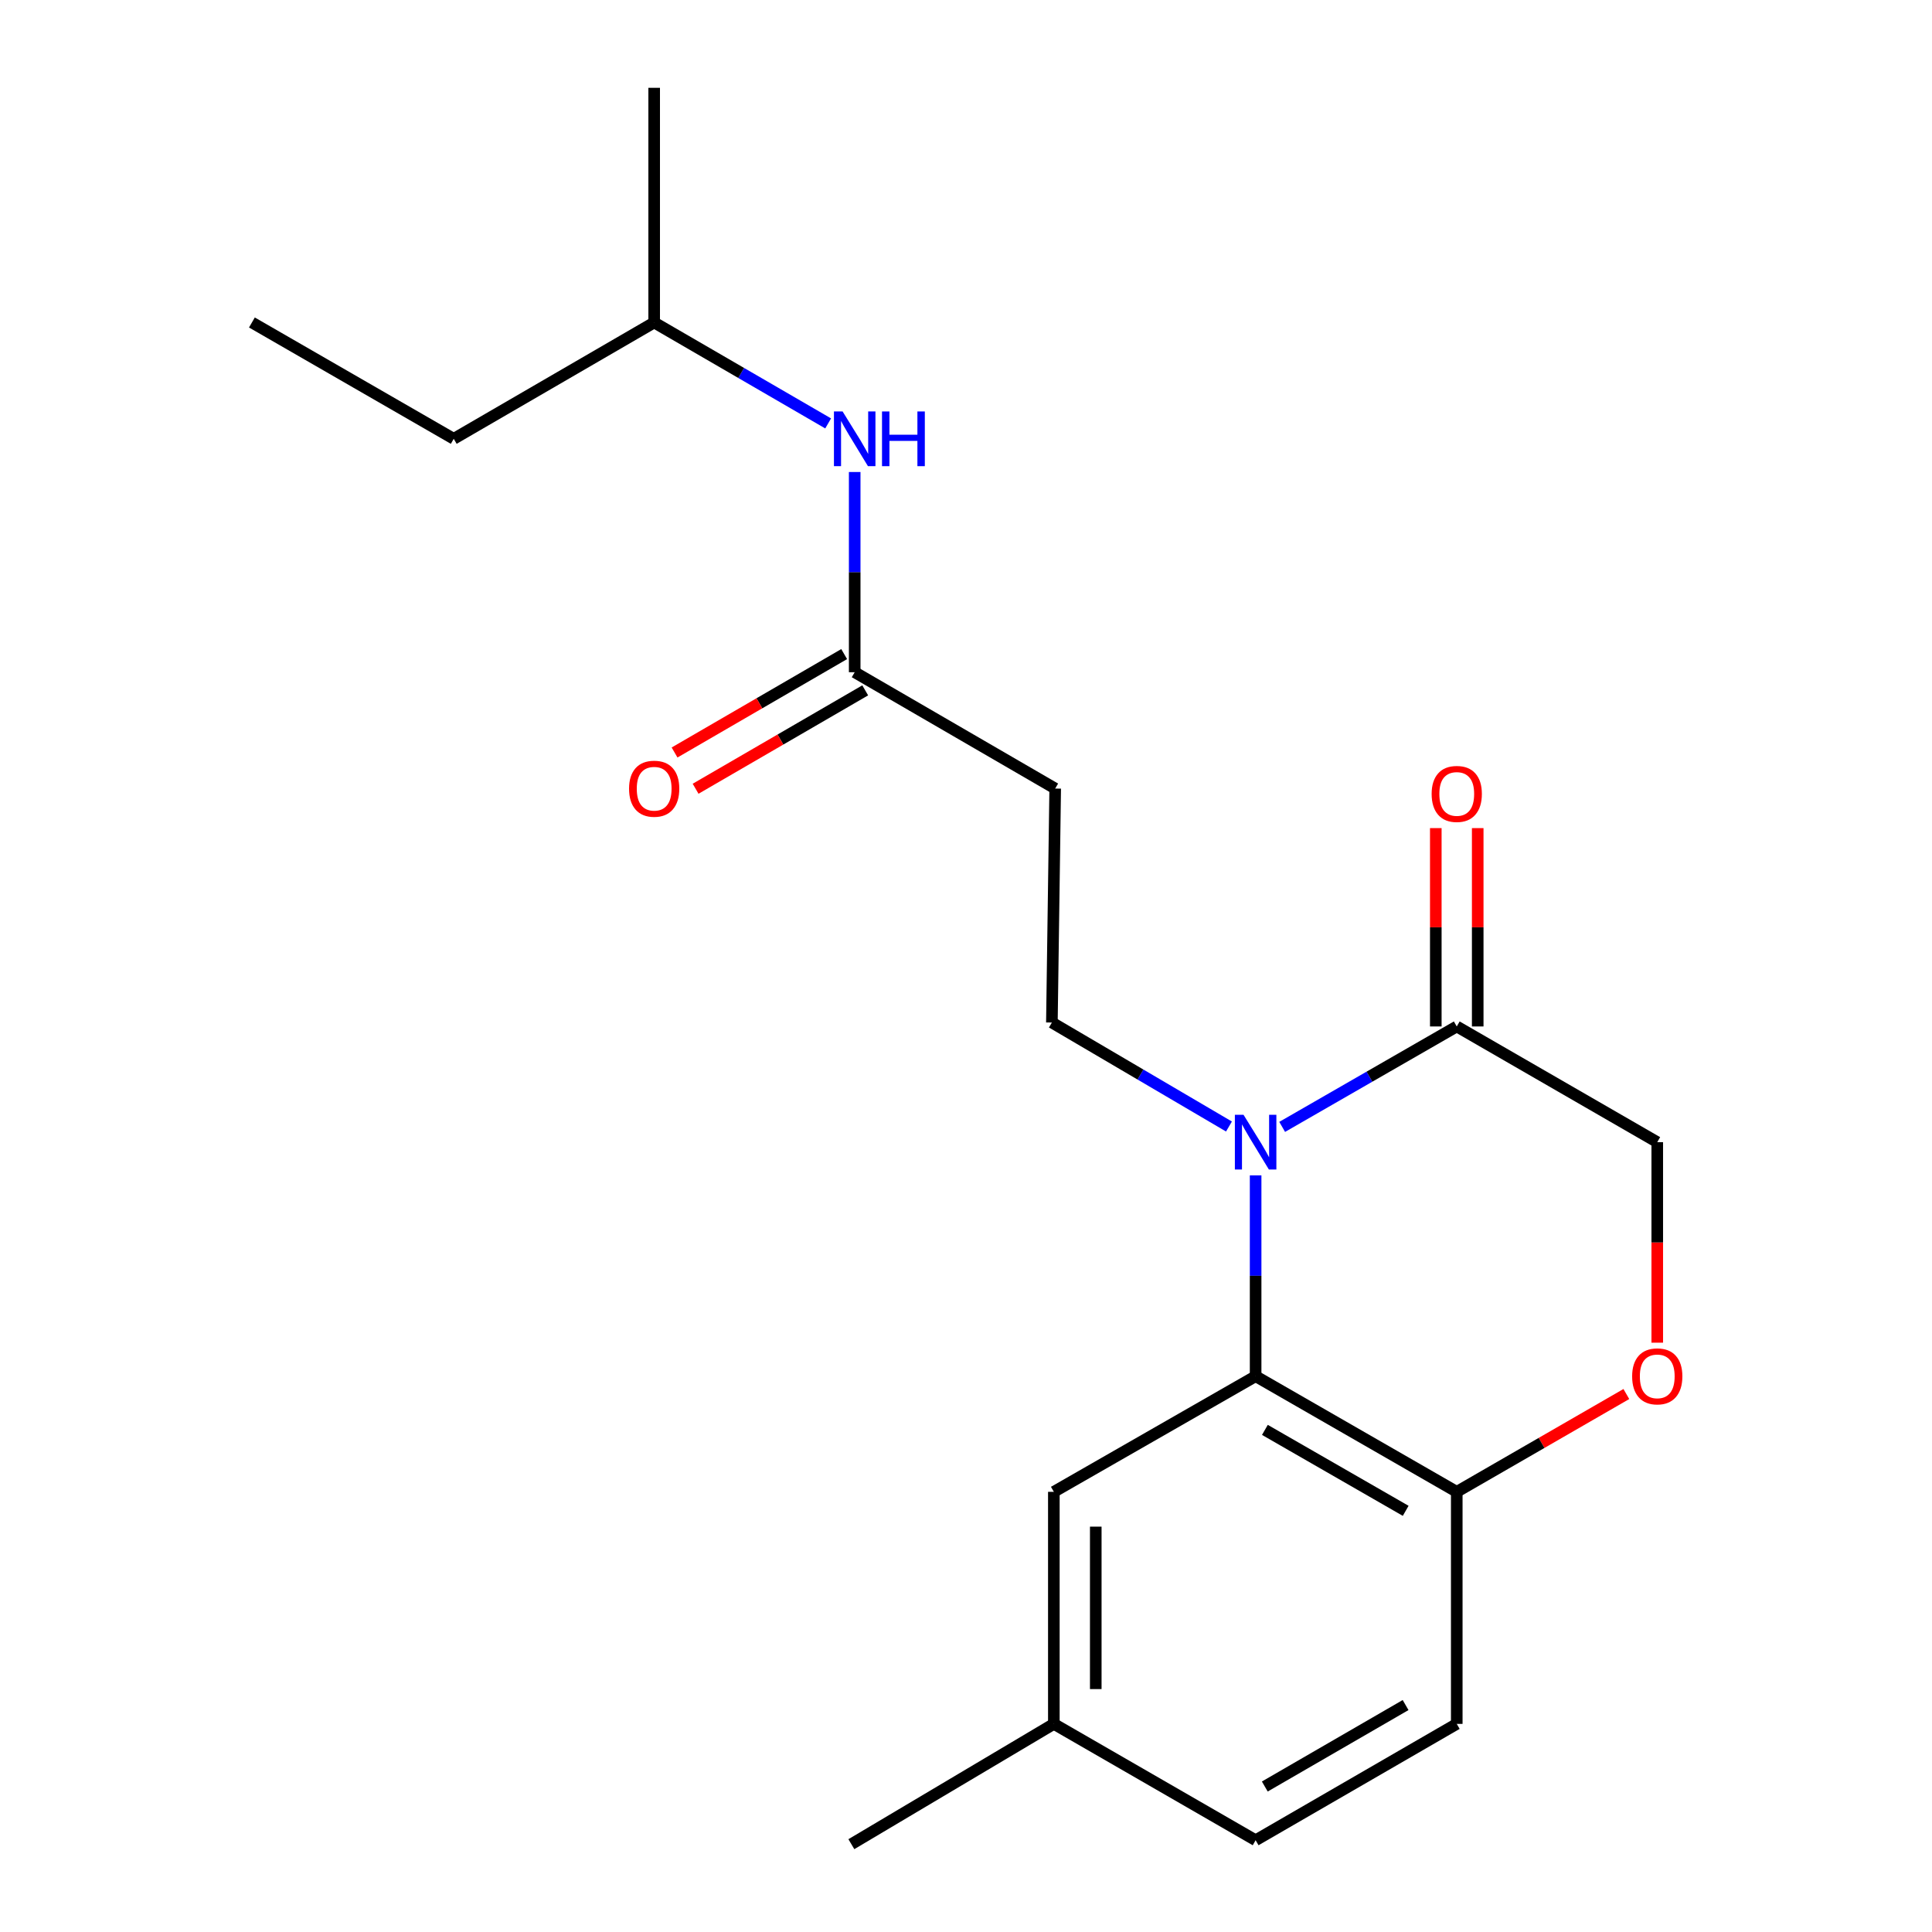 <?xml version='1.0' encoding='iso-8859-1'?>
<svg version='1.1' baseProfile='full'
              xmlns='http://www.w3.org/2000/svg'
                      xmlns:rdkit='http://www.rdkit.org/xml'
                      xmlns:xlink='http://www.w3.org/1999/xlink'
                  xml:space='preserve'
width='1000px' height='1000px' viewBox='0 0 1000 1000'>
<!-- END OF HEADER -->
<rect style='opacity:1.0;fill:#FFFFFF;stroke:none' width='1000' height='1000' x='0' y='0'> </rect>
<path class='bond-0' d='M 649.91,608.37 L 649.91,660.344' style='fill:none;fill-rule:evenodd;stroke:#0000FF;stroke-width:6px;stroke-linecap:butt;stroke-linejoin:miter;stroke-opacity:1' />
<path class='bond-0' d='M 649.91,660.344 L 649.91,712.319' style='fill:none;fill-rule:evenodd;stroke:#000000;stroke-width:6px;stroke-linecap:butt;stroke-linejoin:miter;stroke-opacity:1' />
<path class='bond-1' d='M 663.652,583.276 L 708.833,557.285' style='fill:none;fill-rule:evenodd;stroke:#0000FF;stroke-width:6px;stroke-linecap:butt;stroke-linejoin:miter;stroke-opacity:1' />
<path class='bond-1' d='M 708.833,557.285 L 754.014,531.294' style='fill:none;fill-rule:evenodd;stroke:#000000;stroke-width:6px;stroke-linecap:butt;stroke-linejoin:miter;stroke-opacity:1' />
<path class='bond-2' d='M 636.112,583.079 L 590.284,556.168' style='fill:none;fill-rule:evenodd;stroke:#0000FF;stroke-width:6px;stroke-linecap:butt;stroke-linejoin:miter;stroke-opacity:1' />
<path class='bond-2' d='M 590.284,556.168 L 544.455,529.257' style='fill:none;fill-rule:evenodd;stroke:#000000;stroke-width:6px;stroke-linecap:butt;stroke-linejoin:miter;stroke-opacity:1' />
<path class='bond-4' d='M 649.91,712.319 L 754.014,772.17' style='fill:none;fill-rule:evenodd;stroke:#000000;stroke-width:6px;stroke-linecap:butt;stroke-linejoin:miter;stroke-opacity:1' />
<path class='bond-4' d='M 654.71,740.108 L 727.583,782.004' style='fill:none;fill-rule:evenodd;stroke:#000000;stroke-width:6px;stroke-linecap:butt;stroke-linejoin:miter;stroke-opacity:1' />
<path class='bond-8' d='M 649.91,712.319 L 545.468,772.17' style='fill:none;fill-rule:evenodd;stroke:#000000;stroke-width:6px;stroke-linecap:butt;stroke-linejoin:miter;stroke-opacity:1' />
<path class='bond-7' d='M 754.014,531.294 L 857.792,591.182' style='fill:none;fill-rule:evenodd;stroke:#000000;stroke-width:6px;stroke-linecap:butt;stroke-linejoin:miter;stroke-opacity:1' />
<path class='bond-10' d='M 764.863,531.294 L 764.863,479.96' style='fill:none;fill-rule:evenodd;stroke:#000000;stroke-width:6px;stroke-linecap:butt;stroke-linejoin:miter;stroke-opacity:1' />
<path class='bond-10' d='M 764.863,479.96 L 764.863,428.627' style='fill:none;fill-rule:evenodd;stroke:#FF0000;stroke-width:6px;stroke-linecap:butt;stroke-linejoin:miter;stroke-opacity:1' />
<path class='bond-10' d='M 743.165,531.294 L 743.165,479.96' style='fill:none;fill-rule:evenodd;stroke:#000000;stroke-width:6px;stroke-linecap:butt;stroke-linejoin:miter;stroke-opacity:1' />
<path class='bond-10' d='M 743.165,479.96 L 743.165,428.627' style='fill:none;fill-rule:evenodd;stroke:#FF0000;stroke-width:6px;stroke-linecap:butt;stroke-linejoin:miter;stroke-opacity:1' />
<path class='bond-6' d='M 544.455,529.257 L 546.167,408.155' style='fill:none;fill-rule:evenodd;stroke:#000000;stroke-width:6px;stroke-linecap:butt;stroke-linejoin:miter;stroke-opacity:1' />
<path class='bond-3' d='M 857.792,694.97 L 857.792,643.076' style='fill:none;fill-rule:evenodd;stroke:#FF0000;stroke-width:6px;stroke-linecap:butt;stroke-linejoin:miter;stroke-opacity:1' />
<path class='bond-3' d='M 857.792,643.076 L 857.792,591.182' style='fill:none;fill-rule:evenodd;stroke:#000000;stroke-width:6px;stroke-linecap:butt;stroke-linejoin:miter;stroke-opacity:1' />
<path class='bond-20' d='M 841.797,721.544 L 797.906,746.857' style='fill:none;fill-rule:evenodd;stroke:#FF0000;stroke-width:6px;stroke-linecap:butt;stroke-linejoin:miter;stroke-opacity:1' />
<path class='bond-20' d='M 797.906,746.857 L 754.014,772.17' style='fill:none;fill-rule:evenodd;stroke:#000000;stroke-width:6px;stroke-linecap:butt;stroke-linejoin:miter;stroke-opacity:1' />
<path class='bond-12' d='M 754.014,772.17 L 754.014,892.283' style='fill:none;fill-rule:evenodd;stroke:#000000;stroke-width:6px;stroke-linecap:butt;stroke-linejoin:miter;stroke-opacity:1' />
<path class='bond-5' d='M 442.388,347.942 L 546.167,408.155' style='fill:none;fill-rule:evenodd;stroke:#000000;stroke-width:6px;stroke-linecap:butt;stroke-linejoin:miter;stroke-opacity:1' />
<path class='bond-9' d='M 442.388,347.942 L 442.388,296.127' style='fill:none;fill-rule:evenodd;stroke:#000000;stroke-width:6px;stroke-linecap:butt;stroke-linejoin:miter;stroke-opacity:1' />
<path class='bond-9' d='M 442.388,296.127 L 442.388,244.311' style='fill:none;fill-rule:evenodd;stroke:#0000FF;stroke-width:6px;stroke-linecap:butt;stroke-linejoin:miter;stroke-opacity:1' />
<path class='bond-11' d='M 436.944,338.558 L 393.049,364.024' style='fill:none;fill-rule:evenodd;stroke:#000000;stroke-width:6px;stroke-linecap:butt;stroke-linejoin:miter;stroke-opacity:1' />
<path class='bond-11' d='M 393.049,364.024 L 349.153,389.489' style='fill:none;fill-rule:evenodd;stroke:#FF0000;stroke-width:6px;stroke-linecap:butt;stroke-linejoin:miter;stroke-opacity:1' />
<path class='bond-11' d='M 447.833,357.327 L 403.937,382.792' style='fill:none;fill-rule:evenodd;stroke:#000000;stroke-width:6px;stroke-linecap:butt;stroke-linejoin:miter;stroke-opacity:1' />
<path class='bond-11' d='M 403.937,382.792 L 360.042,408.258' style='fill:none;fill-rule:evenodd;stroke:#FF0000;stroke-width:6px;stroke-linecap:butt;stroke-linejoin:miter;stroke-opacity:1' />
<path class='bond-13' d='M 545.468,772.17 L 545.468,892.283' style='fill:none;fill-rule:evenodd;stroke:#000000;stroke-width:6px;stroke-linecap:butt;stroke-linejoin:miter;stroke-opacity:1' />
<path class='bond-13' d='M 567.166,790.187 L 567.166,874.266' style='fill:none;fill-rule:evenodd;stroke:#000000;stroke-width:6px;stroke-linecap:butt;stroke-linejoin:miter;stroke-opacity:1' />
<path class='bond-15' d='M 428.649,219.159 L 383.623,193.038' style='fill:none;fill-rule:evenodd;stroke:#0000FF;stroke-width:6px;stroke-linecap:butt;stroke-linejoin:miter;stroke-opacity:1' />
<path class='bond-15' d='M 383.623,193.038 L 338.598,166.917' style='fill:none;fill-rule:evenodd;stroke:#000000;stroke-width:6px;stroke-linecap:butt;stroke-linejoin:miter;stroke-opacity:1' />
<path class='bond-21' d='M 754.014,892.283 L 649.91,952.508' style='fill:none;fill-rule:evenodd;stroke:#000000;stroke-width:6px;stroke-linecap:butt;stroke-linejoin:miter;stroke-opacity:1' />
<path class='bond-21' d='M 727.533,882.535 L 654.66,924.693' style='fill:none;fill-rule:evenodd;stroke:#000000;stroke-width:6px;stroke-linecap:butt;stroke-linejoin:miter;stroke-opacity:1' />
<path class='bond-14' d='M 545.468,892.283 L 649.91,952.508' style='fill:none;fill-rule:evenodd;stroke:#000000;stroke-width:6px;stroke-linecap:butt;stroke-linejoin:miter;stroke-opacity:1' />
<path class='bond-16' d='M 545.468,892.283 L 440.665,954.545' style='fill:none;fill-rule:evenodd;stroke:#000000;stroke-width:6px;stroke-linecap:butt;stroke-linejoin:miter;stroke-opacity:1' />
<path class='bond-17' d='M 338.598,166.917 L 234.855,227.13' style='fill:none;fill-rule:evenodd;stroke:#000000;stroke-width:6px;stroke-linecap:butt;stroke-linejoin:miter;stroke-opacity:1' />
<path class='bond-18' d='M 338.598,166.917 L 338.598,45.455' style='fill:none;fill-rule:evenodd;stroke:#000000;stroke-width:6px;stroke-linecap:butt;stroke-linejoin:miter;stroke-opacity:1' />
<path class='bond-19' d='M 234.855,227.13 L 130.389,166.917' style='fill:none;fill-rule:evenodd;stroke:#000000;stroke-width:6px;stroke-linecap:butt;stroke-linejoin:miter;stroke-opacity:1' />
<path  class='atom-0' d='M 643.65 577.022
L 652.93 592.022
Q 653.85 593.502, 655.33 596.182
Q 656.81 598.862, 656.89 599.022
L 656.89 577.022
L 660.65 577.022
L 660.65 605.342
L 656.77 605.342
L 646.81 588.942
Q 645.65 587.022, 644.41 584.822
Q 643.21 582.622, 642.85 581.942
L 642.85 605.342
L 639.17 605.342
L 639.17 577.022
L 643.65 577.022
' fill='#0000FF'/>
<path  class='atom-4' d='M 844.792 712.399
Q 844.792 705.599, 848.152 701.799
Q 851.512 697.999, 857.792 697.999
Q 864.072 697.999, 867.432 701.799
Q 870.792 705.599, 870.792 712.399
Q 870.792 719.279, 867.392 723.199
Q 863.992 727.079, 857.792 727.079
Q 851.552 727.079, 848.152 723.199
Q 844.792 719.319, 844.792 712.399
M 857.792 723.879
Q 862.112 723.879, 864.432 720.999
Q 866.792 718.079, 866.792 712.399
Q 866.792 706.839, 864.432 704.039
Q 862.112 701.199, 857.792 701.199
Q 853.472 701.199, 851.112 703.999
Q 848.792 706.799, 848.792 712.399
Q 848.792 718.119, 851.112 720.999
Q 853.472 723.879, 857.792 723.879
' fill='#FF0000'/>
<path  class='atom-10' d='M 436.128 212.97
L 445.408 227.97
Q 446.328 229.45, 447.808 232.13
Q 449.288 234.81, 449.368 234.97
L 449.368 212.97
L 453.128 212.97
L 453.128 241.29
L 449.248 241.29
L 439.288 224.89
Q 438.128 222.97, 436.888 220.77
Q 435.688 218.57, 435.328 217.89
L 435.328 241.29
L 431.648 241.29
L 431.648 212.97
L 436.128 212.97
' fill='#0000FF'/>
<path  class='atom-10' d='M 456.528 212.97
L 460.368 212.97
L 460.368 225.01
L 474.848 225.01
L 474.848 212.97
L 478.688 212.97
L 478.688 241.29
L 474.848 241.29
L 474.848 228.21
L 460.368 228.21
L 460.368 241.29
L 456.528 241.29
L 456.528 212.97
' fill='#0000FF'/>
<path  class='atom-11' d='M 741.014 410.936
Q 741.014 404.136, 744.374 400.336
Q 747.734 396.536, 754.014 396.536
Q 760.294 396.536, 763.654 400.336
Q 767.014 404.136, 767.014 410.936
Q 767.014 417.816, 763.614 421.736
Q 760.214 425.616, 754.014 425.616
Q 747.774 425.616, 744.374 421.736
Q 741.014 417.856, 741.014 410.936
M 754.014 422.416
Q 758.334 422.416, 760.654 419.536
Q 763.014 416.616, 763.014 410.936
Q 763.014 405.376, 760.654 402.576
Q 758.334 399.736, 754.014 399.736
Q 749.694 399.736, 747.334 402.536
Q 745.014 405.336, 745.014 410.936
Q 745.014 416.656, 747.334 419.536
Q 749.694 422.416, 754.014 422.416
' fill='#FF0000'/>
<path  class='atom-12' d='M 325.598 408.235
Q 325.598 401.435, 328.958 397.635
Q 332.318 393.835, 338.598 393.835
Q 344.878 393.835, 348.238 397.635
Q 351.598 401.435, 351.598 408.235
Q 351.598 415.115, 348.198 419.035
Q 344.798 422.915, 338.598 422.915
Q 332.358 422.915, 328.958 419.035
Q 325.598 415.155, 325.598 408.235
M 338.598 419.715
Q 342.918 419.715, 345.238 416.835
Q 347.598 413.915, 347.598 408.235
Q 347.598 402.675, 345.238 399.875
Q 342.918 397.035, 338.598 397.035
Q 334.278 397.035, 331.918 399.835
Q 329.598 402.635, 329.598 408.235
Q 329.598 413.955, 331.918 416.835
Q 334.278 419.715, 338.598 419.715
' fill='#FF0000'/>
</svg>
